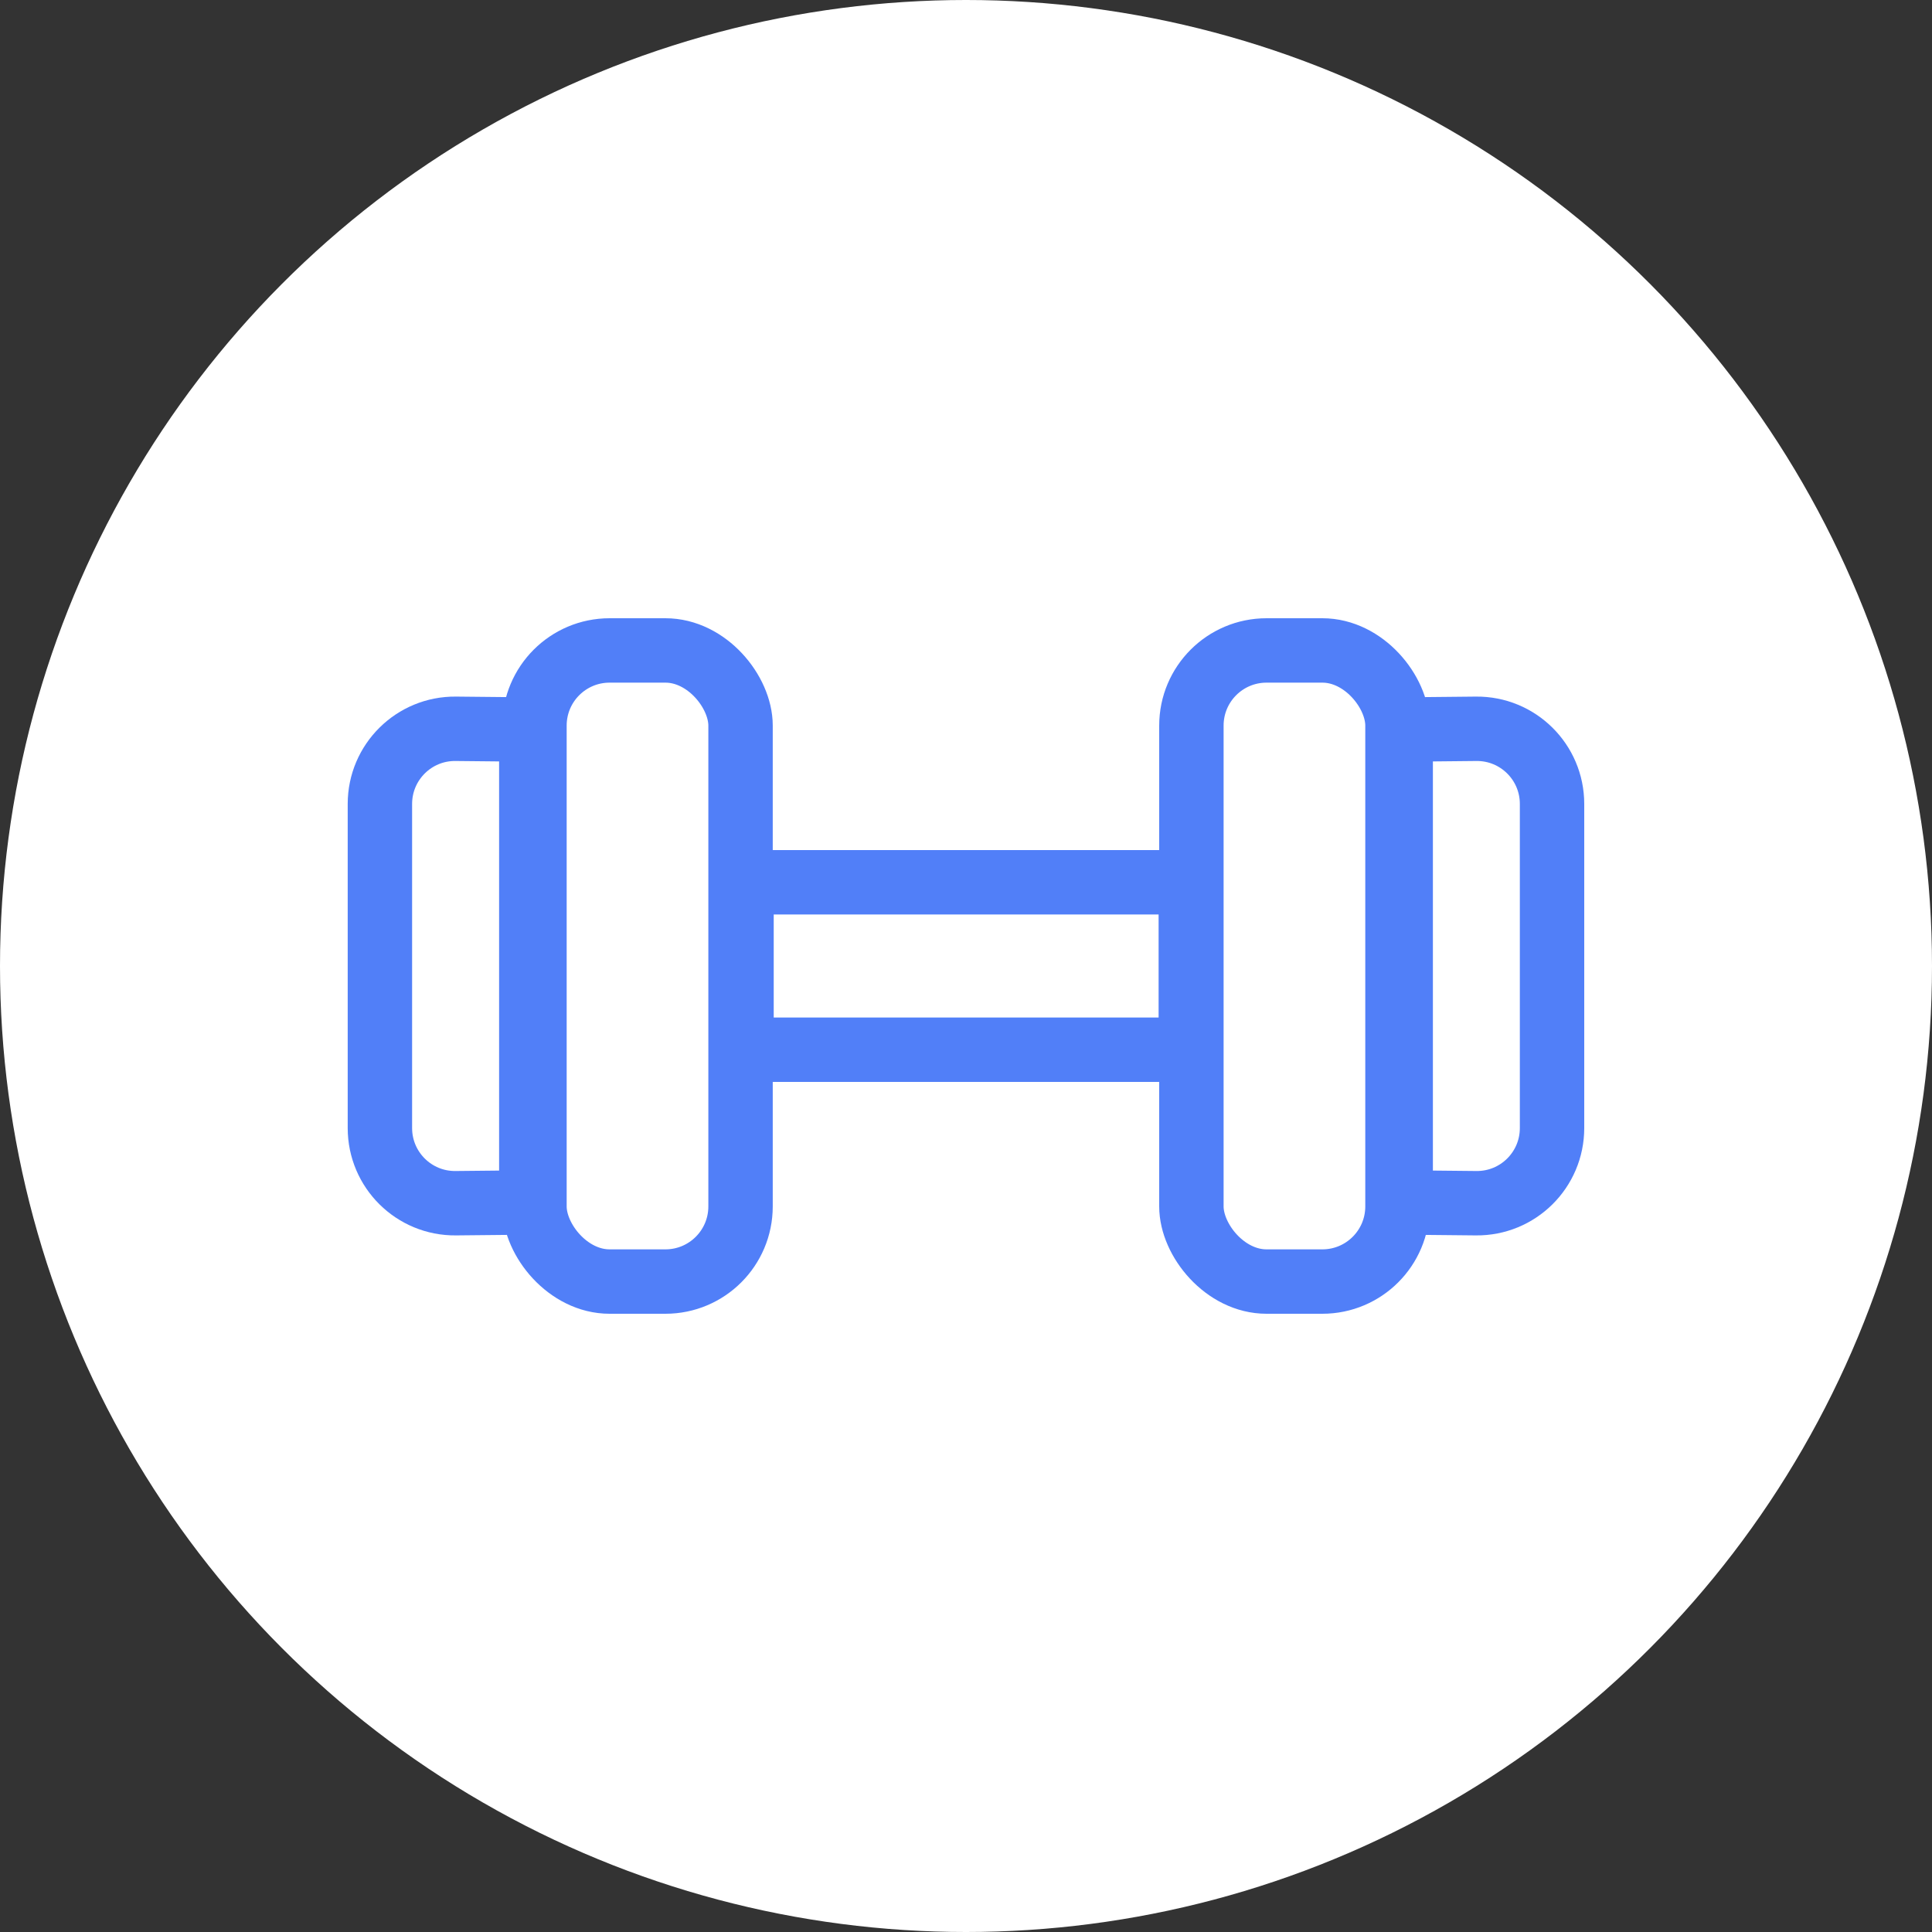 <?xml version="1.0" encoding="UTF-8"?> <svg xmlns="http://www.w3.org/2000/svg" width="36" height="36" viewBox="0 0 36 36" fill="none"><rect x="0" y="0" width="36" height="36" fill="#333333" stroke="none"/> <circle cx="18" cy="18" r="18" fill="white"></circle> <rect x="9.959" y="12.12" width="3.84" height="11.76" rx="1.4" stroke="#517FF8" stroke-width="1.2"></rect> <rect x="22.2" y="12.12" width="3.84" height="11.76" rx="1.4" stroke="#517FF8" stroke-width="1.2"></rect> <path d="M26.1 22.406V13.594L27.506 13.58C28.285 13.572 28.92 14.201 28.92 14.98V21.02C28.92 21.799 28.285 22.428 27.506 22.42L26.1 22.406Z" stroke="#517FF8" stroke-width="1.2"></path> <path d="M8.492 13.58L9.9 13.594V22.406L8.492 22.42C7.714 22.428 7.079 21.799 7.079 21.02V14.98C7.079 14.201 7.714 13.572 8.492 13.58Z" stroke="#517FF8" stroke-width="1.2"></path> <path d="M13.817 16.44H22.189V19.56H13.817V16.44Z" stroke="#517FF8" stroke-width="1.2"></path> </svg> 
